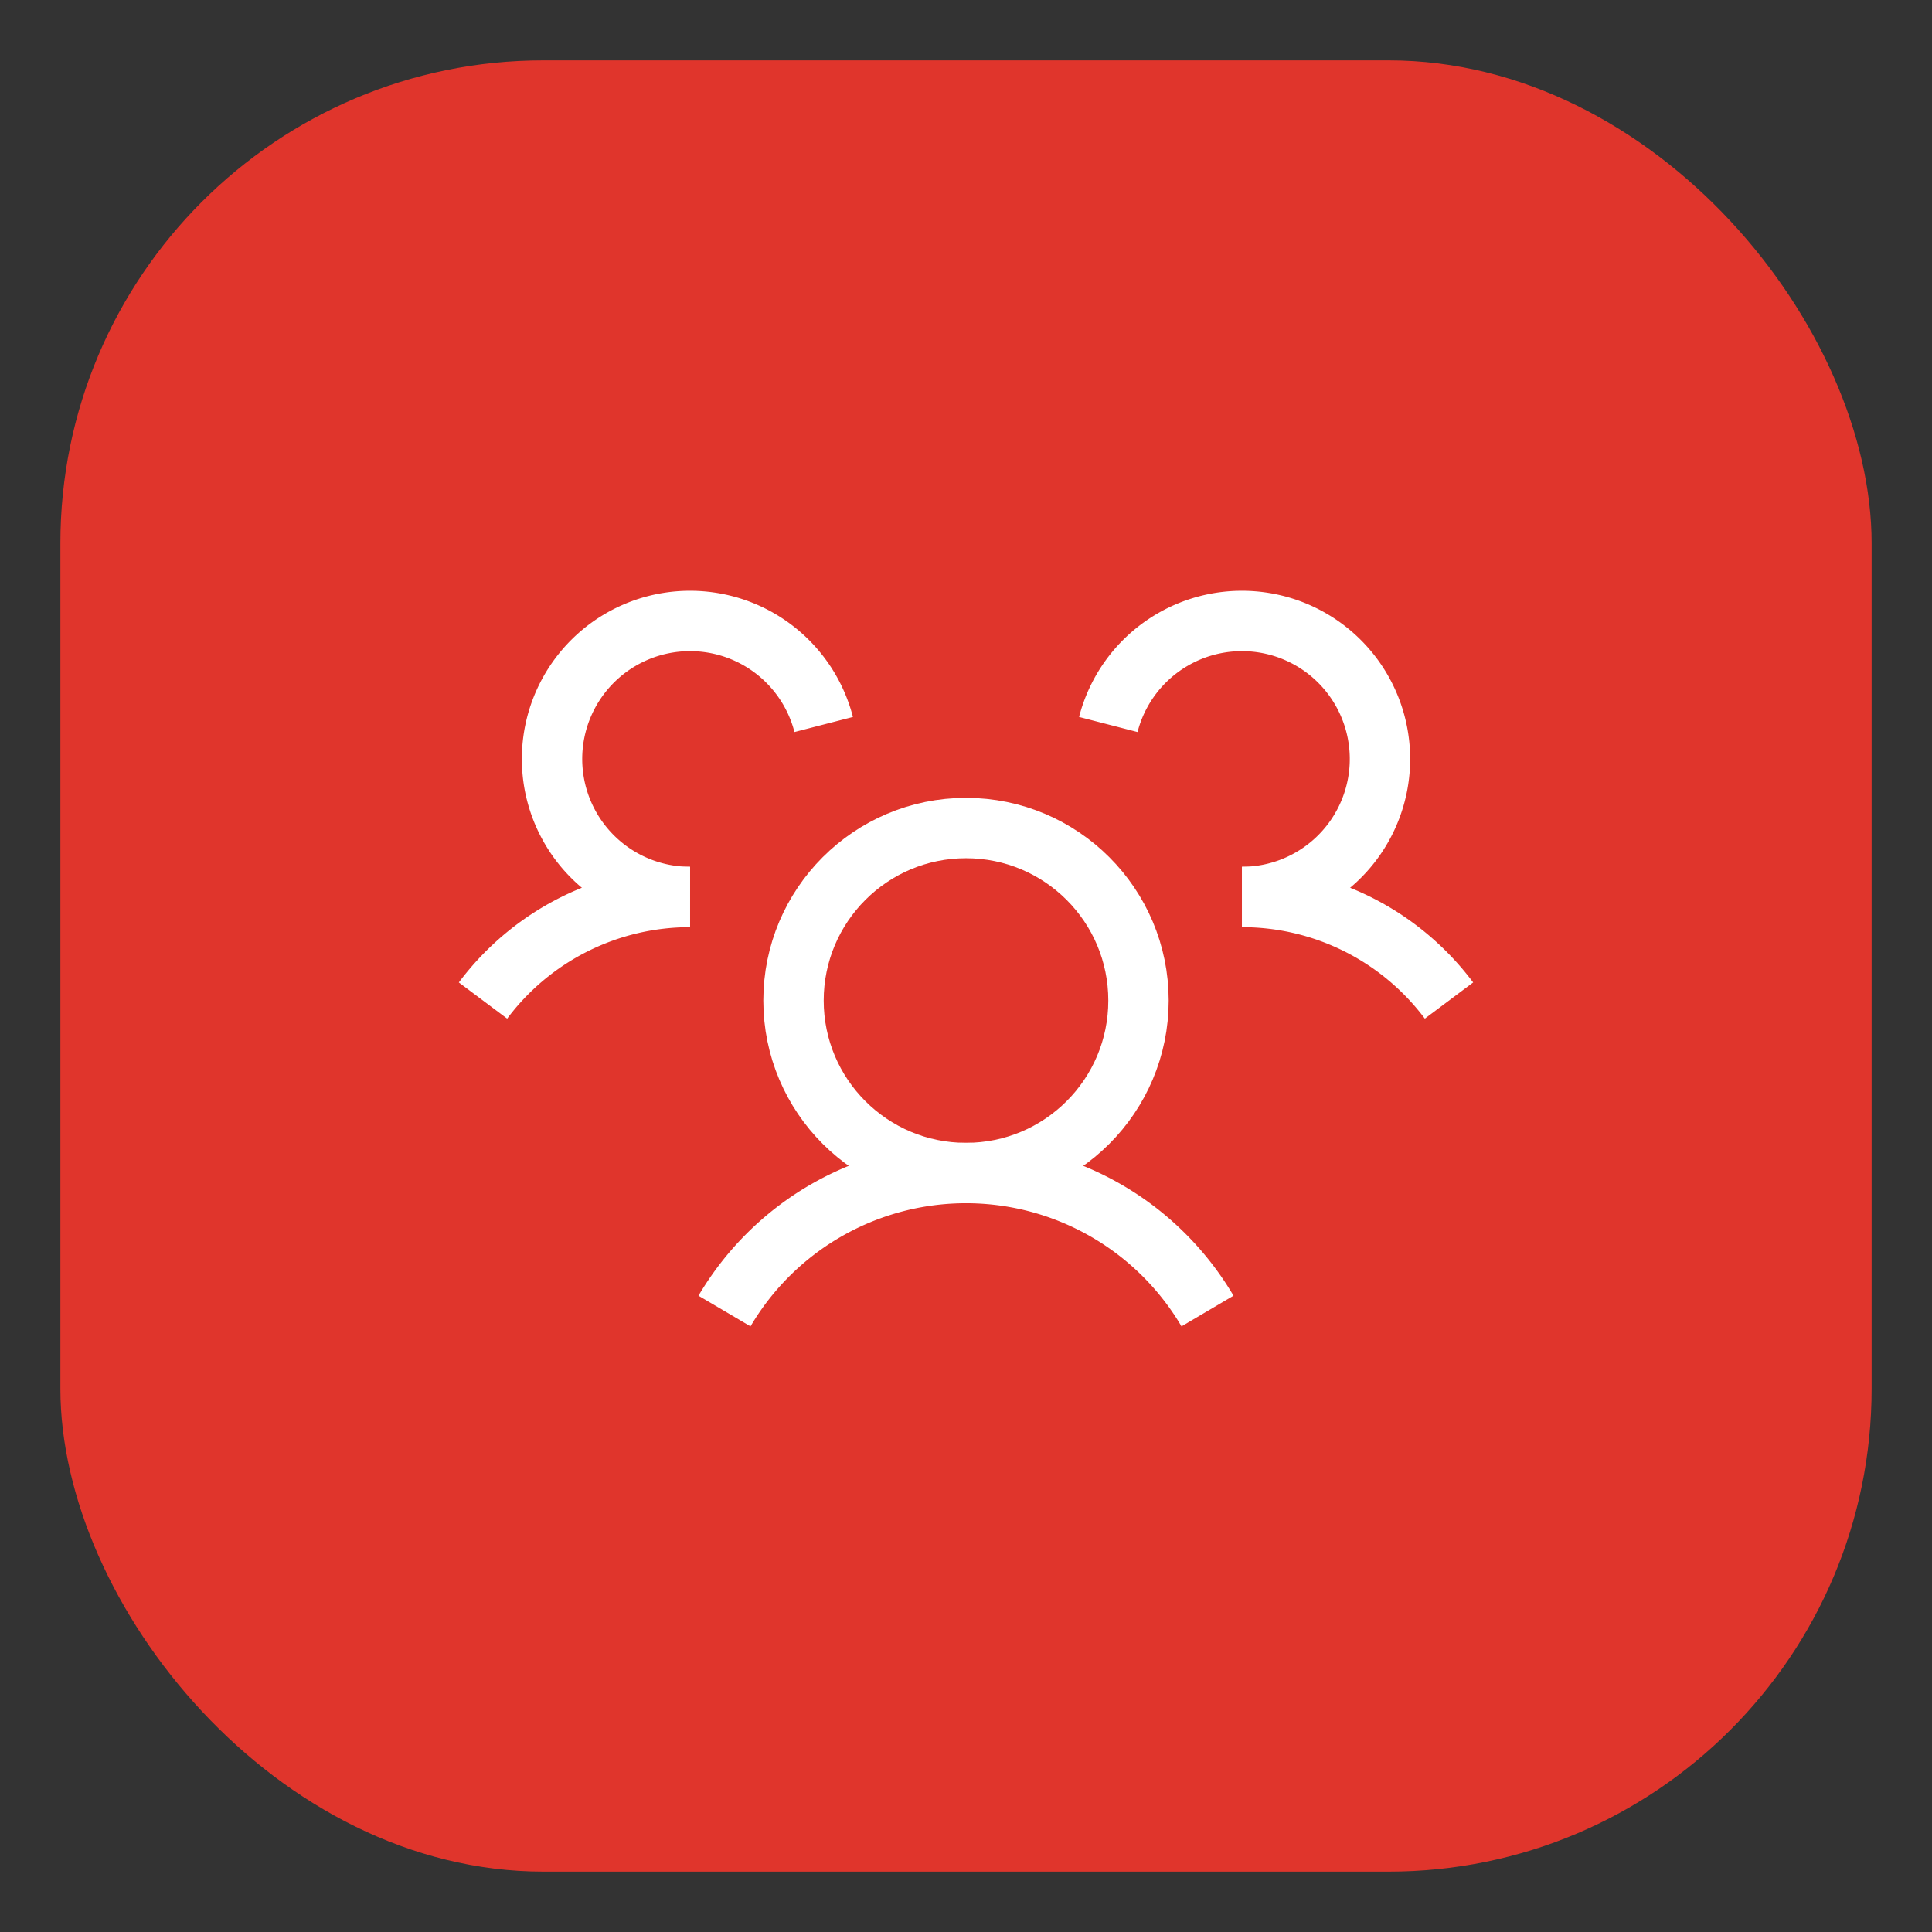<svg xmlns="http://www.w3.org/2000/svg" id="Layer_1" version="1.1" viewBox="0 0 32 32"><rect x="0" y="0" width="32" height="32" fill="#333333" stroke="none"/><defs><style>.st1{fill:none;stroke:#fff}</style></defs><rect x="1" y="1" width="30" height="30" rx="8" ry="8" style="fill:#e0352c"/><path class="st1" d="M20.571 14.857A4.28 4.28 0 0 1 24 16.572m-16 0a4.28 4.28 0 0 1 3.429-1.715"/><circle class="st1" cx="16" cy="16.572" r="2.857"/><path class="st1" d="M12 21.715a4.643 4.643 0 0 1 8 0M18.357 12a2.286 2.286 0 1 1 2.214 2.857m-9.142 0A2.286 2.286 0 1 1 13.643 12"/></svg>